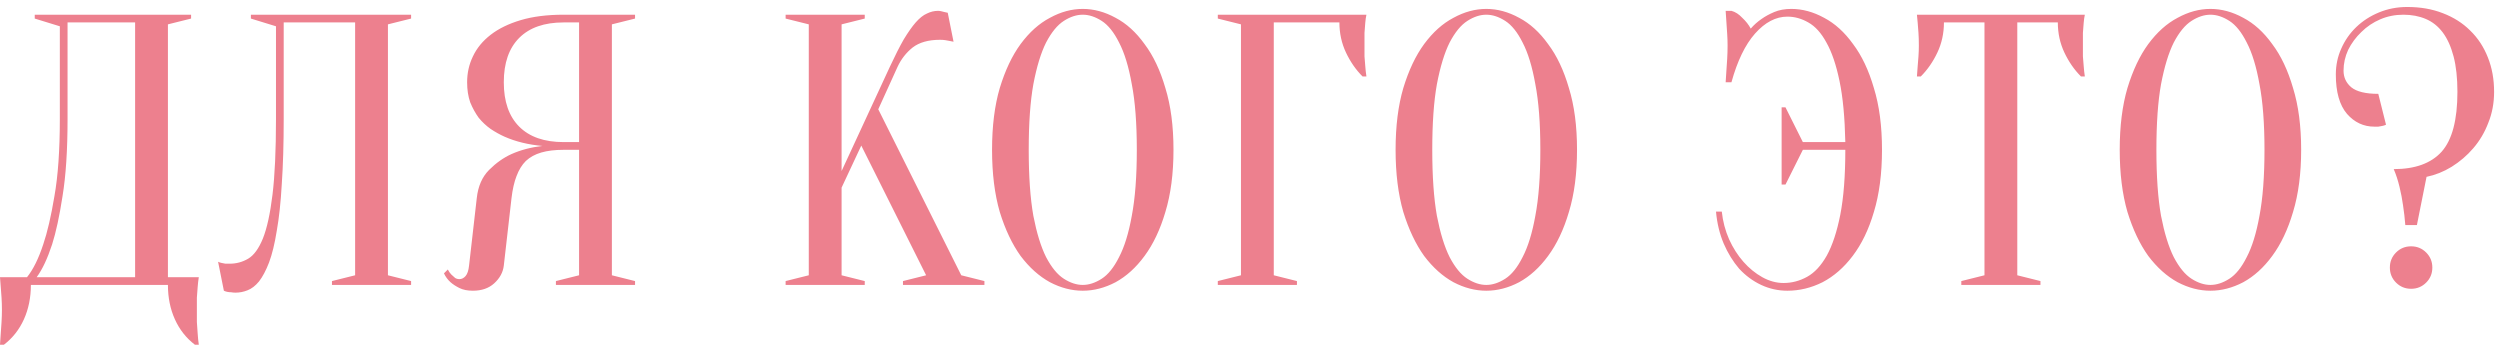 <?xml version="1.0" encoding="UTF-8"?> <svg xmlns="http://www.w3.org/2000/svg" width="272" height="38" viewBox="0 0 272 38" fill="none"><path d="M3.36 31C3.36 32.372 3.108 33.618 2.604 34.738C2.1 35.858 1.372 36.782 0.42 37.51H0C0.028 37.118 0.056 36.698 0.084 36.25C0.112 35.886 0.14 35.48 0.168 35.032C0.196 34.584 0.21 34.15 0.21 33.73C0.21 33.254 0.196 32.806 0.168 32.386C0.14 31.966 0.112 31.588 0.084 31.252C0.056 30.86 0.028 30.496 0 30.16H2.94C3.612 29.32 4.2 28.13 4.704 26.59C5.152 25.274 5.558 23.524 5.922 21.34C6.314 19.128 6.51 16.328 6.51 12.94V2.86L3.78 2.02V1.6H20.79V2.02L18.27 2.65V30.16H21.63C21.574 30.496 21.532 30.86 21.504 31.252C21.476 31.588 21.448 31.966 21.42 32.386C21.42 32.806 21.42 33.254 21.42 33.73C21.42 34.15 21.42 34.584 21.42 35.032C21.448 35.48 21.476 35.886 21.504 36.25C21.532 36.698 21.574 37.118 21.63 37.51H21.21C20.258 36.782 19.53 35.858 19.026 34.738C18.522 33.618 18.27 32.372 18.27 31H3.36ZM7.35 12.94C7.35 16.328 7.168 19.128 6.804 21.34C6.468 23.524 6.09 25.274 5.67 26.59C5.166 28.13 4.606 29.32 3.99 30.16H14.7V2.44H7.35V12.94ZM30.867 12.94C30.867 15.656 30.797 18.022 30.657 20.038C30.545 22.026 30.363 23.72 30.111 25.12C29.887 26.52 29.607 27.668 29.271 28.564C28.935 29.432 28.571 30.118 28.179 30.622C27.787 31.098 27.367 31.42 26.919 31.588C26.499 31.756 26.065 31.84 25.617 31.84C25.449 31.84 25.295 31.826 25.155 31.798C25.015 31.798 24.875 31.784 24.735 31.756C24.595 31.728 24.469 31.686 24.357 31.63L23.727 28.48C23.839 28.536 23.965 28.578 24.105 28.606C24.245 28.634 24.385 28.662 24.525 28.69C24.665 28.69 24.819 28.69 24.987 28.69C25.715 28.69 26.387 28.508 27.003 28.144C27.619 27.78 28.151 27.052 28.599 25.96C29.047 24.84 29.397 23.244 29.649 21.172C29.901 19.1 30.027 16.356 30.027 12.94V2.86L27.297 2.02V1.6H44.727V2.02L42.207 2.65V29.95L44.727 30.58V31H36.117V30.58L38.637 29.95V2.44H30.867V12.94ZM69.093 1.6V2.02L66.573 2.65V29.95L69.093 30.58V31H60.483V30.58L63.003 29.95V16.3H61.323C60.371 16.3 59.559 16.398 58.887 16.594C58.215 16.79 57.655 17.098 57.207 17.518C56.787 17.938 56.451 18.484 56.199 19.156C55.947 19.8 55.765 20.598 55.653 21.55L54.813 28.9C54.729 29.628 54.379 30.272 53.763 30.832C53.175 31.364 52.405 31.63 51.453 31.63C50.865 31.63 50.375 31.532 49.983 31.336C49.591 31.14 49.269 30.93 49.017 30.706C48.709 30.426 48.471 30.104 48.303 29.74L48.723 29.32C48.835 29.544 48.961 29.726 49.101 29.866C49.241 30.006 49.381 30.132 49.521 30.244C49.661 30.328 49.815 30.37 49.983 30.37C50.235 30.37 50.459 30.258 50.655 30.034C50.851 29.81 50.977 29.432 51.033 28.9L51.873 21.55C52.013 20.262 52.461 19.24 53.217 18.484C53.973 17.728 54.785 17.154 55.653 16.762C56.661 16.314 57.781 16.02 59.013 15.88C57.473 15.74 56.101 15.404 54.897 14.872C54.393 14.648 53.889 14.368 53.385 14.032C52.909 13.696 52.475 13.29 52.083 12.814C51.719 12.31 51.411 11.75 51.159 11.134C50.935 10.49 50.823 9.762 50.823 8.95C50.823 7.942 51.033 7.004 51.453 6.136C51.873 5.24 52.517 4.456 53.385 3.784C54.253 3.112 55.345 2.58 56.661 2.188C57.977 1.796 59.531 1.6 61.323 1.6H69.093ZM54.813 8.95C54.813 11.05 55.373 12.66 56.493 13.78C57.613 14.9 59.223 15.46 61.323 15.46H63.003V2.44H61.323C59.223 2.44 57.613 3 56.493 4.12C55.373 5.24 54.813 6.85 54.813 8.95ZM91.565 20.416V29.95L94.085 30.58V31H85.475V30.58L87.995 29.95V2.65L85.475 2.02V1.6H94.085V2.02L91.565 2.65V18.61L96.815 7.27C97.375 6.066 97.879 5.072 98.327 4.288C98.803 3.504 99.237 2.888 99.629 2.44C100.049 1.964 100.455 1.642 100.847 1.474C101.239 1.278 101.645 1.18 102.065 1.18C102.177 1.18 102.289 1.194 102.401 1.222C102.513 1.25 102.625 1.278 102.737 1.306C102.849 1.334 102.975 1.362 103.115 1.39L103.745 4.54C103.605 4.512 103.465 4.484 103.325 4.456C103.185 4.428 103.031 4.4 102.863 4.372C102.695 4.344 102.499 4.33 102.275 4.33C101.015 4.33 100.021 4.61 99.293 5.17C98.593 5.73 98.047 6.43 97.655 7.27L95.555 11.89L104.585 29.95L107.105 30.58V31H98.243V30.58L100.763 29.95L93.707 15.838L91.565 20.416ZM127.675 16.3C127.675 18.876 127.381 21.13 126.793 23.062C126.233 24.966 125.477 26.562 124.525 27.85C123.601 29.11 122.551 30.062 121.375 30.706C120.199 31.322 119.009 31.63 117.805 31.63C116.601 31.63 115.411 31.322 114.235 30.706C113.059 30.062 111.995 29.11 111.043 27.85C110.119 26.562 109.363 24.966 108.775 23.062C108.215 21.13 107.935 18.876 107.935 16.3C107.935 13.724 108.215 11.484 108.775 9.58C109.363 7.648 110.119 6.052 111.043 4.792C111.995 3.504 113.059 2.552 114.235 1.936C115.411 1.292 116.601 0.97 117.805 0.97C119.009 0.97 120.199 1.292 121.375 1.936C122.551 2.552 123.601 3.504 124.525 4.792C125.477 6.052 126.233 7.648 126.793 9.58C127.381 11.484 127.675 13.724 127.675 16.3ZM123.685 16.3C123.685 13.416 123.503 11.036 123.139 9.16C122.803 7.256 122.341 5.744 121.753 4.624C121.193 3.504 120.563 2.72 119.863 2.272C119.163 1.824 118.477 1.6 117.805 1.6C117.133 1.6 116.447 1.824 115.747 2.272C115.047 2.72 114.403 3.504 113.815 4.624C113.255 5.744 112.793 7.256 112.429 9.16C112.093 11.036 111.925 13.416 111.925 16.3C111.925 19.184 112.093 21.578 112.429 23.482C112.793 25.358 113.255 26.856 113.815 27.976C114.403 29.096 115.047 29.88 115.747 30.328C116.447 30.776 117.133 31 117.805 31C118.477 31 119.163 30.776 119.863 30.328C120.563 29.88 121.193 29.096 121.753 27.976C122.341 26.856 122.803 25.358 123.139 23.482C123.503 21.578 123.685 19.184 123.685 16.3ZM138.587 29.95L141.107 30.58V31H132.497V30.58L135.017 29.95V2.65L132.497 2.02V1.6H148.667C148.611 1.852 148.569 2.146 148.541 2.482C148.513 2.79 148.485 3.154 148.457 3.574C148.457 3.966 148.457 4.428 148.457 4.96C148.457 5.352 148.457 5.744 148.457 6.136C148.485 6.5 148.513 6.85 148.541 7.186C148.569 7.578 148.611 7.956 148.667 8.32H148.247C147.519 7.592 146.917 6.724 146.441 5.716C145.965 4.708 145.727 3.616 145.727 2.44H138.587V29.95ZM171.58 16.3C171.58 18.876 171.286 21.13 170.698 23.062C170.138 24.966 169.382 26.562 168.43 27.85C167.506 29.11 166.456 30.062 165.28 30.706C164.104 31.322 162.914 31.63 161.71 31.63C160.506 31.63 159.316 31.322 158.14 30.706C156.964 30.062 155.9 29.11 154.948 27.85C154.024 26.562 153.268 24.966 152.68 23.062C152.12 21.13 151.84 18.876 151.84 16.3C151.84 13.724 152.12 11.484 152.68 9.58C153.268 7.648 154.024 6.052 154.948 4.792C155.9 3.504 156.964 2.552 158.14 1.936C159.316 1.292 160.506 0.97 161.71 0.97C162.914 0.97 164.104 1.292 165.28 1.936C166.456 2.552 167.506 3.504 168.43 4.792C169.382 6.052 170.138 7.648 170.698 9.58C171.286 11.484 171.58 13.724 171.58 16.3ZM167.59 16.3C167.59 13.416 167.408 11.036 167.044 9.16C166.708 7.256 166.246 5.744 165.658 4.624C165.098 3.504 164.468 2.72 163.768 2.272C163.068 1.824 162.382 1.6 161.71 1.6C161.038 1.6 160.352 1.824 159.652 2.272C158.952 2.72 158.308 3.504 157.72 4.624C157.16 5.744 156.698 7.256 156.334 9.16C155.998 11.036 155.83 13.416 155.83 16.3C155.83 19.184 155.998 21.578 156.334 23.482C156.698 25.358 157.16 26.856 157.72 27.976C158.308 29.096 158.952 29.88 159.652 30.328C160.352 30.776 161.038 31 161.71 31C162.382 31 163.068 30.776 163.768 30.328C164.468 29.88 165.098 29.096 165.658 27.976C166.246 26.856 166.708 25.358 167.044 23.482C167.408 21.578 167.59 19.184 167.59 16.3ZM194.471 1.81C193.211 1.81 192.035 2.426 190.943 3.658C189.879 4.862 189.025 6.626 188.381 8.95H187.751C187.779 8.53 187.807 8.096 187.835 7.648C187.863 7.256 187.891 6.836 187.919 6.388C187.947 5.912 187.961 5.436 187.961 4.96C187.961 4.54 187.947 4.12 187.919 3.7C187.891 3.252 187.863 2.832 187.835 2.44C187.807 2.02 187.779 1.6 187.751 1.18H188.381C188.801 1.292 189.193 1.544 189.557 1.936C189.949 2.3 190.257 2.692 190.481 3.112C190.817 2.72 191.209 2.37 191.657 2.062C192.049 1.782 192.511 1.53 193.043 1.306C193.575 1.082 194.191 0.97 194.891 0.97C196.095 0.97 197.285 1.292 198.461 1.936C199.637 2.552 200.687 3.504 201.611 4.792C202.563 6.052 203.319 7.648 203.879 9.58C204.467 11.484 204.761 13.724 204.761 16.3C204.761 18.876 204.467 21.13 203.879 23.062C203.319 24.966 202.549 26.562 201.569 27.85C200.617 29.11 199.525 30.062 198.293 30.706C197.061 31.322 195.787 31.63 194.471 31.63C193.463 31.63 192.511 31.42 191.615 31C190.719 30.58 189.921 29.992 189.221 29.236C188.549 28.452 187.989 27.542 187.541 26.506C187.093 25.442 186.813 24.28 186.701 23.02H187.331C187.443 24.084 187.709 25.092 188.129 26.044C188.549 26.968 189.067 27.78 189.683 28.48C190.299 29.18 190.985 29.74 191.741 30.16C192.497 30.58 193.267 30.79 194.051 30.79C194.947 30.79 195.801 30.566 196.613 30.118C197.425 29.67 198.139 28.9 198.755 27.808C199.371 26.688 199.861 25.204 200.225 23.356C200.589 21.48 200.771 19.128 200.771 16.3H196.151L194.261 20.08H193.841V11.68H194.261L196.151 15.46H200.771C200.715 12.772 200.505 10.56 200.141 8.824C199.777 7.06 199.301 5.66 198.713 4.624C198.153 3.588 197.495 2.86 196.739 2.44C196.011 2.02 195.255 1.81 194.471 1.81ZM219.481 29.95L222.001 30.58V31H213.391V30.58L215.911 29.95V2.44H211.501C211.501 3.616 211.263 4.708 210.787 5.716C210.311 6.724 209.709 7.592 208.981 8.32H208.561C208.589 7.956 208.617 7.578 208.645 7.186C208.673 6.85 208.701 6.5 208.729 6.136C208.757 5.744 208.771 5.352 208.771 4.96C208.771 4.428 208.757 3.966 208.729 3.574C208.701 3.154 208.673 2.79 208.645 2.482C208.617 2.146 208.589 1.852 208.561 1.6H226.831C226.775 1.852 226.733 2.146 226.705 2.482C226.677 2.79 226.649 3.154 226.621 3.574C226.621 3.966 226.621 4.428 226.621 4.96C226.621 5.352 226.621 5.744 226.621 6.136C226.649 6.5 226.677 6.85 226.705 7.186C226.733 7.578 226.775 7.956 226.831 8.32H226.411C225.683 7.592 225.081 6.724 224.605 5.716C224.129 4.708 223.891 3.616 223.891 2.44H219.481V29.95ZM250.366 16.3C250.366 18.876 250.072 21.13 249.484 23.062C248.924 24.966 248.168 26.562 247.216 27.85C246.292 29.11 245.242 30.062 244.066 30.706C242.89 31.322 241.7 31.63 240.496 31.63C239.292 31.63 238.102 31.322 236.926 30.706C235.75 30.062 234.686 29.11 233.734 27.85C232.81 26.562 232.054 24.966 231.466 23.062C230.906 21.13 230.626 18.876 230.626 16.3C230.626 13.724 230.906 11.484 231.466 9.58C232.054 7.648 232.81 6.052 233.734 4.792C234.686 3.504 235.75 2.552 236.926 1.936C238.102 1.292 239.292 0.97 240.496 0.97C241.7 0.97 242.89 1.292 244.066 1.936C245.242 2.552 246.292 3.504 247.216 4.792C248.168 6.052 248.924 7.648 249.484 9.58C250.072 11.484 250.366 13.724 250.366 16.3ZM246.376 16.3C246.376 13.416 246.194 11.036 245.83 9.16C245.494 7.256 245.032 5.744 244.444 4.624C243.884 3.504 243.254 2.72 242.554 2.272C241.854 1.824 241.168 1.6 240.496 1.6C239.824 1.6 239.138 1.824 238.438 2.272C237.738 2.72 237.094 3.504 236.506 4.624C235.946 5.744 235.484 7.256 235.12 9.16C234.784 11.036 234.616 13.416 234.616 16.3C234.616 19.184 234.784 21.578 235.12 23.482C235.484 25.358 235.946 26.856 236.506 27.976C237.094 29.096 237.738 29.88 238.438 30.328C239.138 30.776 239.824 31 240.496 31C241.168 31 241.854 30.776 242.554 30.328C243.254 29.88 243.884 29.096 244.444 27.976C245.032 26.856 245.494 25.358 245.83 23.482C246.194 21.578 246.376 19.184 246.376 16.3ZM260.018 29.11C260.018 28.466 260.242 27.92 260.69 27.472C261.138 27.024 261.684 26.8 262.328 26.8C262.972 26.8 263.518 27.024 263.966 27.472C264.414 27.92 264.638 28.466 264.638 29.11C264.638 29.754 264.414 30.3 263.966 30.748C263.518 31.196 262.972 31.42 262.328 31.42C261.684 31.42 261.138 31.196 260.69 30.748C260.242 30.3 260.018 29.754 260.018 29.11ZM271.358 10C271.358 11.204 271.148 12.324 270.728 13.36C270.336 14.396 269.79 15.32 269.09 16.132C268.418 16.916 267.634 17.588 266.738 18.148C265.87 18.68 264.96 19.044 264.008 19.24L262.958 24.49H261.698C261.642 23.762 261.558 23.034 261.446 22.306C261.362 21.69 261.236 21.032 261.068 20.332C260.9 19.632 260.69 18.988 260.438 18.4C262.762 18.4 264.498 17.77 265.646 16.51C266.794 15.222 267.368 13.052 267.368 10C267.368 8.488 267.228 7.2 266.948 6.136C266.668 5.072 266.276 4.204 265.772 3.532C265.268 2.86 264.652 2.37 263.924 2.062C263.196 1.754 262.384 1.6 261.488 1.6C260.592 1.6 259.752 1.768 258.968 2.104C258.184 2.44 257.498 2.902 256.91 3.49C256.322 4.05 255.846 4.694 255.482 5.422C255.146 6.15 254.978 6.906 254.978 7.69C254.978 8.418 255.258 9.02 255.818 9.496C256.406 9.972 257.386 10.21 258.758 10.21L259.598 13.57C259.486 13.626 259.36 13.668 259.22 13.696C259.08 13.724 258.926 13.752 258.758 13.78C258.618 13.78 258.478 13.78 258.338 13.78C257.162 13.78 256.168 13.318 255.356 12.394C254.544 11.442 254.138 10.014 254.138 8.11C254.138 7.102 254.334 6.164 254.726 5.296C255.118 4.4 255.664 3.616 256.364 2.944C257.064 2.272 257.89 1.74 258.842 1.348C259.794 0.956 260.816 0.76 261.908 0.76C263.336 0.76 264.624 0.984 265.772 1.432C266.948 1.88 267.942 2.51 268.754 3.322C269.594 4.134 270.238 5.114 270.686 6.262C271.134 7.382 271.358 8.628 271.358 10Z" fill="#ED808E"></path></svg> 